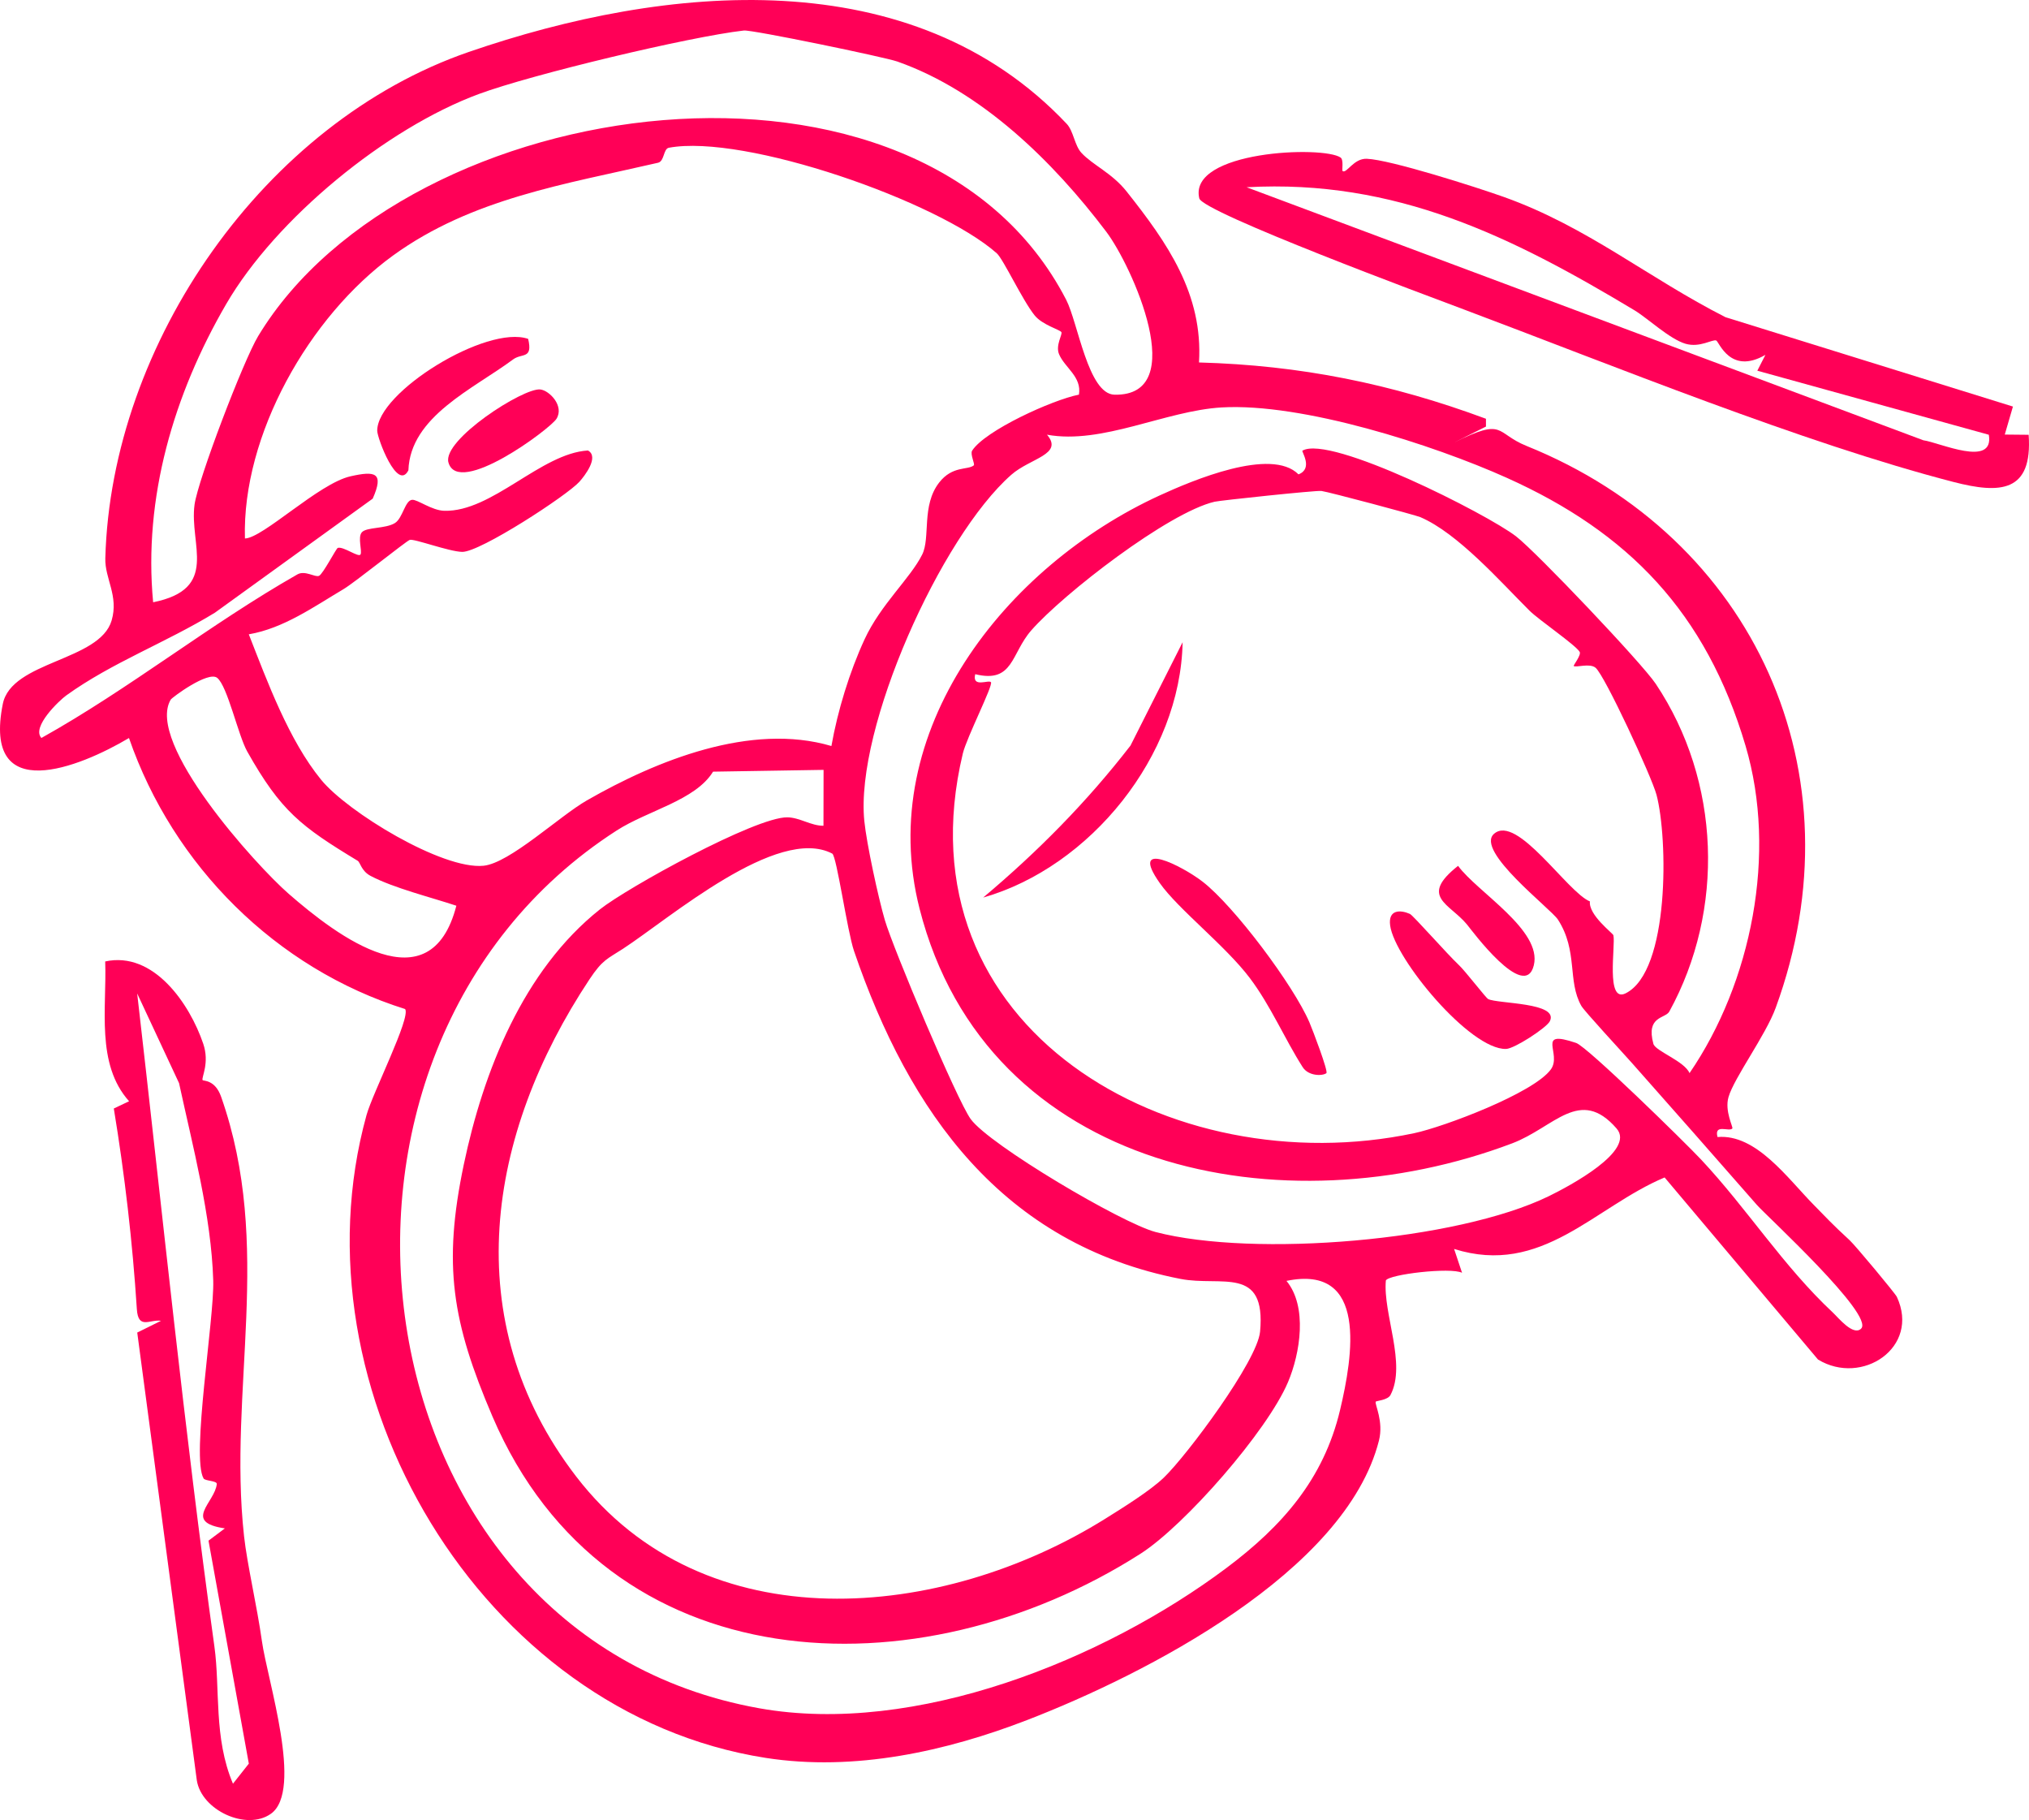 <?xml version="1.0" encoding="UTF-8"?><svg id="Layer_2" xmlns="http://www.w3.org/2000/svg" width="508.288" height="455.849" viewBox="0 0 508.288 455.849"><g id="Ebene_1"><path d="M270.905,38.276c2.807,3.053,7.643,5.045,11.313,9.67,10.239,12.901,19.185,25.71,18.145,42.835,25.414.702,48.173,5.303,71.886,14.1v1.955s-7.985,4.002-7.985,4.002c12.835-6.376,10.145-2.379,18.17.857,56.977,22.974,83.902,81.901,62.403,140.709-2.532,6.926-10.428,17.532-11.829,22.375-1.013,3.5,1.228,7.562.965,7.859-.809.913-4.629-1.283-3.716,2.142,9.695-.835,17.561,10.357,24.137,17.019,2.945,2.984,4.374,4.607,8.99,8.853,1.38,1.269,11.385,13.263,11.804,14.167,5.876,12.672-8.755,22.385-19.758,15.686l-38.426-45.603c-17.621,7.398-30.735,24.842-52.736,17.905l1.989,5.968c-2.932-1.419-18.291.383-19.083,1.922-.763,8.338,5.231,20.932,1.159,28.688-.691,1.317-3.606,1.436-3.702,1.685-.268.694,2.026,4.937.814,9.723-8.351,32.959-58.651,58.614-88.118,69.996-20.22,7.81-43.222,12.972-65.541,9.482-71.296-11.147-119.026-92.142-99.971-160.985,1.54-5.564,11.151-24.466,9.674-26.563-32.366-10.172-58.109-35.893-69.178-67.883-12.398,7.368-36.733,17.169-31.612-8.52,2.152-10.794,24.289-10.722,27.268-20.928,1.803-6.178-1.72-10.455-1.585-15.548,1.433-53.942,39.92-109.218,91.061-126.836,49.378-17.011,111.005-23.042,149.774,18.001,1.725,1.826,1.941,5.369,3.689,7.269ZM277.131,58.037c-13.281-17.561-31.22-35.194-52.352-42.63-3.163-1.113-36.404-7.993-38.427-7.763-13.649,1.551-53.096,10.992-66.374,15.896-23.213,8.573-50.855,31.183-63.328,52.64-13.105,22.544-20.781,48.5-18.286,74.663,16.702-3.361,9.007-14.399,10.371-24.447.845-6.224,12.238-36.088,15.937-42.212,37.254-61.674,166.016-79.55,202.414-9.114,2.972,5.752,5.5,23.645,12.106,23.785,19.171.408,4.37-32.312-2.062-40.818ZM249.709,63.442c-14.709-13.041-63.18-29.953-82.148-26.438-1.414.262-1.08,3.381-2.721,3.76-23.156,5.358-46.617,8.906-66.384,23.235-21.02,15.238-37.842,45.007-37.098,70.87,4.547-.116,18.485-13.776,26.425-15.571,6.22-1.406,8.487-.966,5.586,5.593l-39.529,28.56c-12.376,7.562-25.726,12.44-37.243,20.727-1.664,1.197-8.775,7.883-6.226,10.654,22.044-12.295,42.161-28.464,64.128-40.967,1.928-1.097,4.438.808,5.426.357.998-.455,4.293-6.871,4.694-6.998,1.397-.441,5.254,2.507,5.703,1.636.454-.88-.783-4.299.33-5.547,1.195-1.341,5.942-.839,8.303-2.326,1.931-1.217,2.501-5.64,4.276-5.806,1.339-.126,4.91,2.663,8.056,2.75,11.98.332,24.225-14.398,36.004-15.104,2.884,1.592-.827,6.37-2.156,7.845-3.057,3.394-24.869,17.643-29.355,17.55-3.335-.069-12.142-3.391-13.144-2.998-1.01.396-13.832,10.698-16.536,12.302-7.449,4.42-15.048,9.848-23.773,11.343,4.665,11.895,10.009,26.488,18.116,36.42,6.602,8.088,30.383,22.587,40.694,21.545,6.55-.662,19.009-12.424,25.841-16.344,17.419-9.995,41.122-19.603,61.301-13.643,1.559-8.839,4.549-18.592,8.305-26.72,4.049-8.762,11.467-15.275,14.438-21.238,2.114-4.244-.246-12.274,4.259-18.043,3.321-4.253,7.141-3.056,8.661-4.289.365-.296-.975-2.812-.404-3.697,3.247-5.037,20.07-12.711,26.749-14.021.757-4.493-3.579-6.752-4.985-10.138-.93-2.238.927-4.967.586-5.521-.384-.624-4.775-1.798-6.701-4.194-3.077-3.827-7.853-14.102-9.479-15.544ZM377.492,119.683c-18.556-8.334-51.34-18.825-71.481-17.637-14.121.833-29.911,9.358-43.725,6.826,4.226,4.966-4.179,5.848-8.943,10.039-17.652,15.527-39.176,63.406-36.822,86.712.577,5.713,3.496,19.197,5.145,24.829,2.079,7.101,18.039,45.028,21.496,49.815,4.679,6.48,37.89,26.102,46.341,28.305,24.597,6.414,75.466,2.275,98.533-9,5.109-2.498,21.784-11.355,16.943-16.925-9.211-10.598-15.584-.292-26.159,3.711-57.069,21.606-131.544,7.459-148.45-58.736-11.379-44.555,21.595-85.853,60.145-103.538,8.135-3.732,27.955-12.147,34.772-5.275,3.767-1.443.689-5.759.988-5.936,6.899-4.078,46.273,15.869,53.505,21.451,5.154,3.978,31.54,31.761,34.996,36.933,16.313,24.408,17.359,56.676,3.41,82.089-.995,1.813-5.912,1.079-3.99,8.094.499,1.821,7.766,4.305,9.053,7.332,15.509-22.656,22.018-55.017,14.034-81.976-9.899-33.425-29.408-53.467-59.79-67.112ZM355.807,129.519c-1.187-.509-22.989-6.327-24.781-6.556-1.346-.172-25.309,2.363-26.748,2.697-11.583,2.689-37.874,23.032-45.933,32.224-5.109,5.828-4.439,13.328-14.041,10.972-.861,3.524,3.395,1.299,3.942,2.009.593.77-6.09,13.849-7.049,17.866-16.489,69.049,52.341,107.953,113.1,95.078,7.391-1.566,29.84-10.004,34.199-15.952,2.912-3.973-3.974-10.142,6.351-6.641,2.809.953,27.248,24.884,31.282,29.186,11.569,12.337,20.575,26.713,33.045,38.357,1.318,1.231,5.08,5.939,7.055,4.013,3.454-3.367-23.814-28.366-26.075-30.953-10.528-12.05-21.472-24.435-31.332-35.578-2.343-2.648-11.938-12.993-12.683-14.314-3.538-6.271-.766-13.701-5.856-21.603-1.756-2.726-20.834-17.249-16.014-21.487,5.749-5.055,18.419,14.693,24.023,16.931-.386,3.414,5.775,7.974,5.885,8.478.569,2.606-1.985,17.035,3.049,14.547,11.116-5.492,10.614-38.907,7.756-49.705-1.194-4.513-12.952-29.902-15.263-31.835-1.472-1.232-4.828-.008-5.476-.443-.188-.126,1.938-2.743,1.484-3.539-.961-1.686-10.296-8.067-12.541-10.301-7.34-7.303-17.961-19.413-27.38-23.452ZM89.602,215.588c-14.183-8.582-19.24-12.41-27.662-27.359-2.291-4.067-4.944-16.4-7.536-18.459-2.258-1.794-11.313,4.909-11.64,5.463-6.373,10.796,21.285,41.419,29.542,48.616,12.312,10.731,35.519,28.23,42.018,2.996-6.429-2.131-15.678-4.417-21.478-7.465-2.348-1.234-2.577-3.388-3.245-3.792ZM206.313,192.82l-27.684.448c-4.421,7.205-16.303,9.693-24.138,14.733-85.983,55.312-66.619,201.582,35.718,219.849,39.104,6.98,86.36-12.177,117.02-35.134,13.98-10.468,24.356-22.271,28.461-39.521,3.207-13.477,7.089-36.627-13.416-32.387,5.316,6.425,3.459,18.1.385,25.357-5.209,12.295-25.888,35.92-36.978,42.998-55.673,35.535-133.672,32.544-162.324-34.42-10.111-23.632-12.457-37.897-7.171-63.085,4.887-23.286,14.863-48.607,34.083-63.888,6.843-5.441,38.976-23.148,46.947-23.066,3.113.032,5.95,2.134,9.073,2.114l.024-13.998ZM291.572,370.061c5.813-5.598,23.411-29.186,24.092-36.547,1.54-16.644-9.702-11.209-19.913-13.197-44.64-8.691-68.006-41.756-81.812-82.142-1.703-4.981-4.346-23.809-5.454-24.387-13.717-7.156-40.772,16.25-52.434,23.85-3.86,2.515-5.075,2.66-8.381,7.644-25.691,38.728-33.305,85.493-3.353,124.49,32.252,41.992,91.777,36.082,132.573,10.601,4.296-2.683,11.229-6.986,14.681-10.311Z" style="fill:#ff0057;"/><path d="M335.842,39.464c.809.569.274,3.23.483,3.378,1.014.717,2.758-3.2,6.06-3.076,5.912.221,27.626,7.163,34.402,9.585,20.896,7.468,36.043,20.234,55.475,30.096l72.003,22.378-2.046,7.014,5.981.058c1.032,14.48-7.171,14.831-18.807,11.821-37.831-9.786-85.559-29.276-122.744-43.238-8.551-3.211-65.388-24.3-66.216-27.804-2.815-11.923,31.094-13.246,35.407-10.213ZM409.448,77.711c-30.666-18.41-59.753-32.897-97.162-30.813l169.535,63.372c4.057.556,17.818,6.969,16.402-1.383l-57.996-16.04,2.03-3.97c-8.824,5.105-11.624-3.314-12.319-3.592-.946-.378-4.094,1.869-7.697.812-3.977-1.167-9.533-6.429-12.794-8.387Z" style="fill:#ff0057;"/><path d="M50.745,270.507c.116.29,3.106-.203,4.648,4.18,13.184,37.484,1.705,73.251,5.742,110.037.774,7.052,3.299,17.803,4.472,26.269,1.355,9.771,10.43,37.491,2.26,43.277-6.143,4.35-17.416-.892-18.564-8.391l-14.923-112.135,5.954-2.941c-2.754-.434-5.715,2.311-6.052-2.922-1.083-16.831-3.033-33.628-5.772-50.249l3.829-1.817c-8.372-9.337-5.558-23.375-5.987-35.01,12.147-2.662,21.189,10.656,24.558,20.596,1.639,4.835-.455,8.378-.164,9.106ZM51,370.295c-3.141-5.378,2.707-39.975,2.417-49.581-.488-16.196-5.11-33.489-8.559-49.426l-10.493-22.467c6.3,54.606,11.777,109.172,19.342,163.525,1.481,10.64-.229,22.901,4.653,34.397l3.974-5.023-10.103-55.847,4.098-3.075c-10.701-1.576-2.426-6.565-2.024-11.124.072-.817-2.937-.746-3.306-1.379Z" style="fill:#ff0057;"/><path d="M132.311,84.876c1.205,5.184-1.548,3.489-3.775,5.146-9.946,7.395-25.753,14.278-26.227,27.765-2.746,5.425-7.801-8.043-7.811-9.896-.052-9.674,27.429-26.623,37.813-23.014Z" style="fill:#ff0057;"/><path d="M135.365,97.544c2.298.272,6.056,4.168,4.026,7.368-1.624,2.561-24.584,19.648-27.051,10.918-1.593-5.637,18.781-18.787,23.025-18.285Z" style="fill:#ff0057;"/><path d="M332.271,268.785c-1.012.747-4.499.75-5.937-1.511-4.582-7.205-8.019-15.391-13.225-22.294-6.114-8.107-17.945-17.237-22.569-23.802-7.89-11.201,5.64-4.291,10.733-.351,7.906,6.115,22.777,25.955,26.751,35.231.815,1.902,4.787,12.329,4.247,12.728Z" style="fill:#ff0057;"/><path d="M246.294,224.799c13.712-11.527,25.905-23.862,36.903-38.055l13.063-25.894c-.537,28.436-23.146,56.293-49.966,63.949Z" style="fill:#ff0057;"/><path d="M365.412,241.651c1.729,1.619,6.792,8.268,7.397,8.573,2.406,1.213,17.836.806,15.437,5.563-.82,1.626-8.85,6.869-10.957,6.928-9.016.25-27.919-22.576-29.039-30.91-.55-4.096,2.632-3.936,4.942-2.913.808.358,9.38,10.101,12.22,12.76Z" style="fill:#ff0057;"/><path d="M367.502,231.555c-4.357-5.29-12.092-6.914-2.239-14.698,4.8,6.575,21.13,16.126,18.976,24.911-2.275,9.278-15.669-8.916-16.737-10.213Z" style="fill:#ff0057;"/></g></svg>